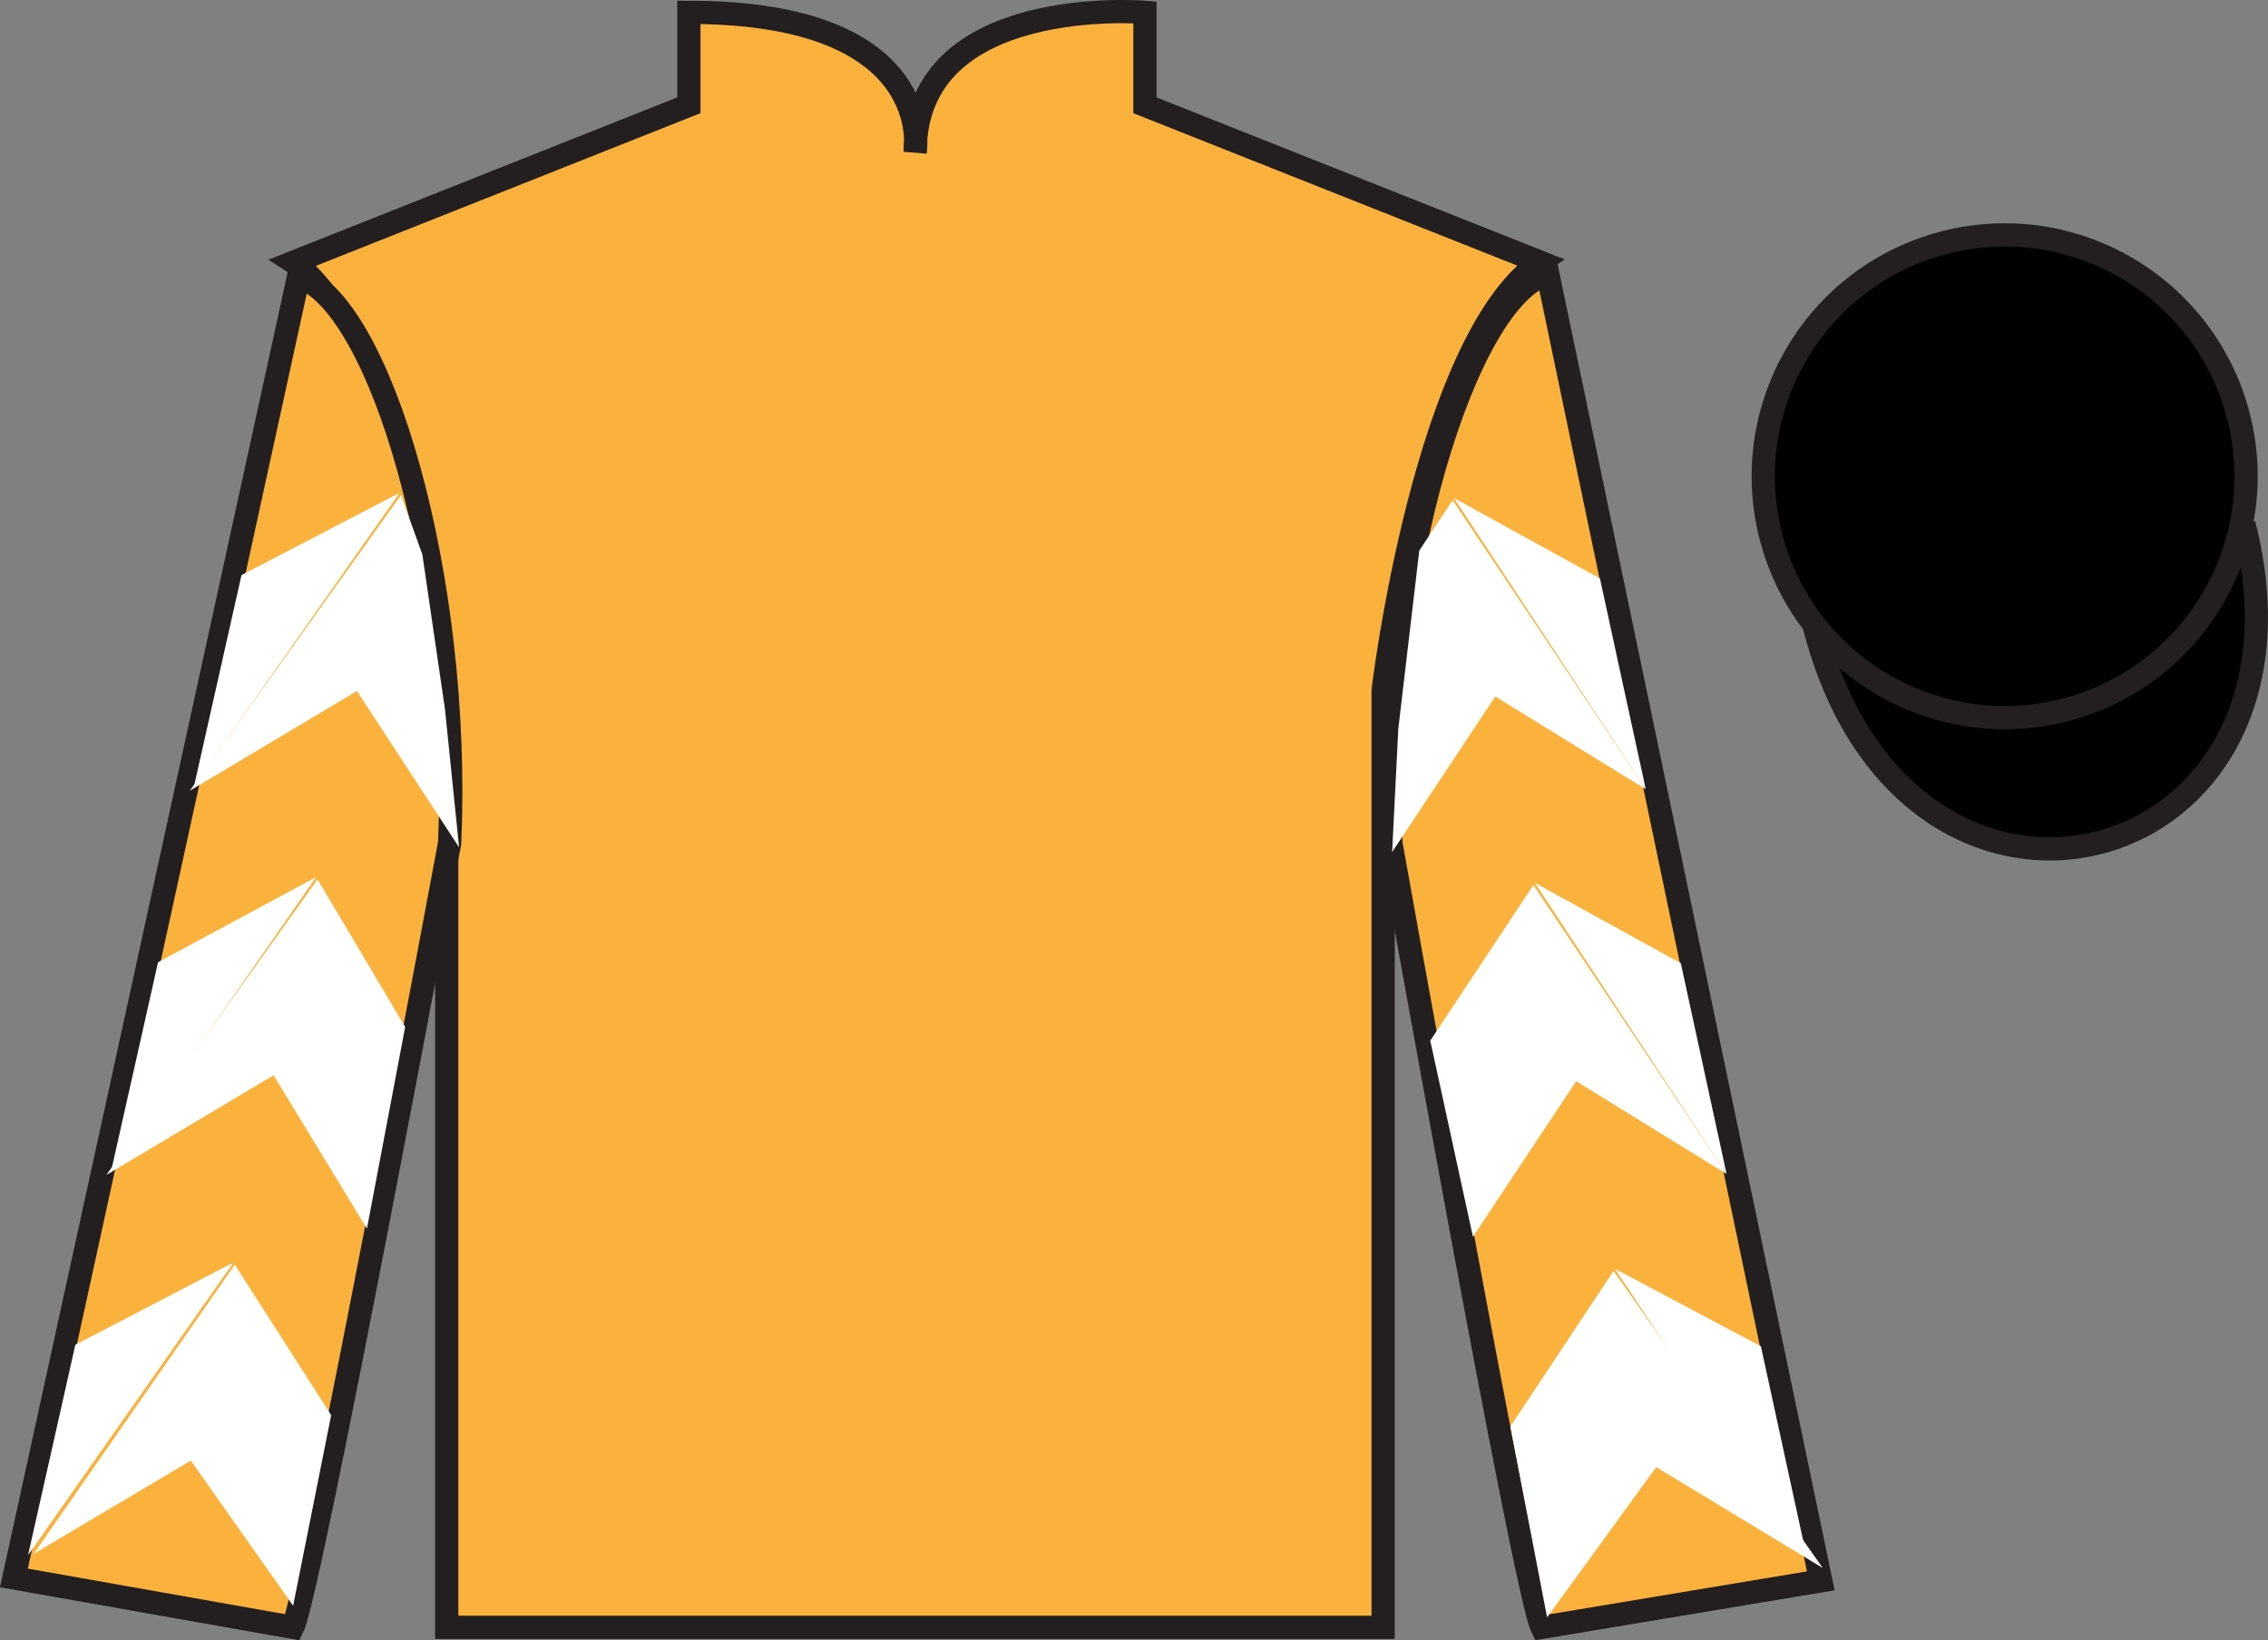 <?xml version="1.0" encoding="UTF-8"?>
<svg xmlns="http://www.w3.org/2000/svg" xmlns:xlink="http://www.w3.org/1999/xlink" width="97.59pt" height="70.59pt" viewBox="0 0 97.59 70.59" version="1.1">
<rect x="0" y="0" width="97.59" height="70.59" fill="#808080" stroke="none"/>
<defs>
<clipPath id="clip1">
  <path d="M 0 0 L 0 70.59 L 97.59 70.59 L 97.59 0 L 0 0 Z M 0 0 "/>
</clipPath>
</defs>
<g id="surface0">
<g clip-path="url(#clip1)" clip-rule="nonzero">
<path style=" stroke:none;fill-rule:nonzero;fill:rgb(97.855%,69.792%,23.972%);fill-opacity:1;" d="M 12.641 11.281 C 12.641 11.281 17.723 14.531 19.223 29.867 C 19.223 29.867 19.223 44.867 19.223 70.031 L 59.516 70.031 L 59.516 29.699 C 59.516 29.699 61.309 14.699 66.266 11.281 L 49.266 4.531 L 49.266 0.531 C 49.266 0.531 39.379 -0.301 39.379 6.531 C 39.379 6.531 40.391 0.531 29.641 0.531 L 29.641 4.531 L 12.641 11.281 "/>
<path style="fill:none;stroke-width:10;stroke-linecap:butt;stroke-linejoin:miter;stroke:rgb(13.73%,12.16%,12.549%);stroke-opacity:1;stroke-miterlimit:4;" d="M 126.406 593.087 C 126.406 593.087 177.227 560.587 192.227 407.228 C 192.227 407.228 192.227 257.228 192.227 5.588 L 595.156 5.588 L 595.156 408.908 C 595.156 408.908 613.086 558.908 662.656 593.087 L 492.656 660.587 L 492.656 700.587 C 492.656 700.587 393.789 708.908 393.789 640.587 C 393.789 640.587 403.906 700.587 296.406 700.587 L 296.406 660.587 L 126.406 593.087 Z M 126.406 593.087 " transform="matrix(0.1,0,0,-0.1,0,70.59)"/>
<path style=" stroke:none;fill-rule:nonzero;fill:rgb(97.855%,69.792%,23.972%);fill-opacity:1;" d="M 12.598 70.031 C 13.348 68.531 19.348 36.281 19.348 36.281 C 19.848 24.781 16.348 13.031 12.848 11.906 L 0.598 67.906 L 12.598 70.031 "/>
<path style="fill:none;stroke-width:10;stroke-linecap:butt;stroke-linejoin:miter;stroke:rgb(13.73%,12.16%,12.549%);stroke-opacity:1;stroke-miterlimit:4;" d="M 125.977 5.588 C 133.477 20.587 193.477 343.087 193.477 343.087 C 198.477 458.087 163.477 575.587 128.477 586.837 L 5.977 26.837 L 125.977 5.588 Z M 125.977 5.588 " transform="matrix(0.1,0,0,-0.1,0,70.59)"/>
<path style=" stroke:none;fill-rule:nonzero;fill:rgb(97.855%,69.792%,23.972%);fill-opacity:1;" d="M 78.348 68.031 L 66.598 11.781 C 63.098 12.781 59.348 24.781 59.848 36.281 C 59.848 36.281 65.598 68.531 66.348 70.031 L 78.348 68.031 "/>
<path style="fill:none;stroke-width:10;stroke-linecap:butt;stroke-linejoin:miter;stroke:rgb(13.73%,12.16%,12.549%);stroke-opacity:1;stroke-miterlimit:4;" d="M 783.477 25.587 L 665.977 588.087 C 630.977 578.087 593.477 458.087 598.477 343.087 C 598.477 343.087 655.977 20.587 663.477 5.588 L 783.477 25.587 Z M 783.477 25.587 " transform="matrix(0.1,0,0,-0.1,0,70.59)"/>
<path style="fill-rule:nonzero;fill:rgb(0%,0%,0%);fill-opacity:1;stroke-width:10;stroke-linecap:butt;stroke-linejoin:miter;stroke:rgb(13.73%,12.16%,12.549%);stroke-opacity:1;stroke-miterlimit:4;" d="M 780.664 436.486 C 820.391 280.861 1004.336 328.439 965.547 480.431 " transform="matrix(0.1,0,0,-0.1,0,70.59)"/>
<path style=" stroke:none;fill-rule:nonzero;fill:rgb(0%,0%,0%);fill-opacity:1;" d="M 88.828 30.559 C 94.387 29.141 97.738 23.488 96.324 17.93 C 94.906 12.371 89.25 9.016 83.691 10.434 C 78.133 11.852 74.777 17.508 76.195 23.066 C 77.613 28.621 83.27 31.977 88.828 30.559 "/>
<path style="fill:none;stroke-width:10;stroke-linecap:butt;stroke-linejoin:miter;stroke:rgb(13.73%,12.16%,12.549%);stroke-opacity:1;stroke-miterlimit:4;" d="M 888.281 400.314 C 943.867 414.494 977.383 471.017 963.242 526.603 C 949.062 582.189 892.5 615.744 836.914 601.564 C 781.328 587.384 747.773 530.822 761.953 475.236 C 776.133 419.689 832.695 386.134 888.281 400.314 Z M 888.281 400.314 " transform="matrix(0.1,0,0,-0.1,0,70.59)"/>
<path style=" stroke:none;fill-rule:nonzero;fill:rgb(100%,100%,100%);fill-opacity:1;" d="M 8.168 34.027 L 15.359 29.738 L 19.754 36.465 L 19.148 30.531 L 18.172 23.855 L 17.254 21.309 "/>
<path style=" stroke:none;fill-rule:nonzero;fill:rgb(100%,100%,100%);fill-opacity:1;" d="M 17.191 21.211 L 10.391 24.75 L 8.355 33.805 "/>
<path style=" stroke:none;fill-rule:nonzero;fill:rgb(100%,100%,100%);fill-opacity:1;" d="M 1.02 67.145 L 8.211 62.855 "/>
<path style=" stroke:none;fill-rule:nonzero;fill:rgb(100%,100%,100%);fill-opacity:1;" d="M 14.5 61.152 L 10.105 54.426 "/>
<path style=" stroke:none;fill-rule:nonzero;fill:rgb(100%,100%,100%);fill-opacity:1;" d="M 10.043 54.332 L 3.242 57.871 "/>
<path style=" stroke:none;fill-rule:nonzero;fill:rgb(100%,100%,100%);fill-opacity:1;" d="M 1.453 66.867 L 8.211 62.855 L 12.613 69.102 L 14.25 60.902 L 10.105 54.426 "/>
<path style=" stroke:none;fill-rule:nonzero;fill:rgb(100%,100%,100%);fill-opacity:1;" d="M 10.043 54.332 L 3.242 57.871 L 1.207 66.926 "/>
<path style=" stroke:none;fill-rule:nonzero;fill:rgb(100%,100%,100%);fill-opacity:1;" d="M 4.578 50.562 L 11.773 46.273 L 15.789 52.875 L 17.434 44.195 L 13.664 37.844 "/>
<path style=" stroke:none;fill-rule:nonzero;fill:rgb(100%,100%,100%);fill-opacity:1;" d="M 13.602 37.746 L 6.801 41.41 L 4.766 50.465 "/>
<path style=" stroke:none;fill-rule:nonzero;fill:rgb(100%,100%,100%);fill-opacity:1;" d="M 70.816 33.965 L 64.34 29.973 L 59.902 36.668 L 60.168 31.363 L 61.07 23.695 L 62.504 21.527 "/>
<path style=" stroke:none;fill-rule:nonzero;fill:rgb(100%,100%,100%);fill-opacity:1;" d="M 62.566 21.434 L 68.844 24.895 L 70.816 33.965 "/>
<path style=" stroke:none;fill-rule:nonzero;fill:rgb(100%,100%,100%);fill-opacity:1;" d="M 78.43 67.477 L 71.266 63.137 "/>
<path style=" stroke:none;fill-rule:nonzero;fill:rgb(100%,100%,100%);fill-opacity:1;" d="M 64.988 61.391 L 69.43 54.695 "/>
<path style=" stroke:none;fill-rule:nonzero;fill:rgb(100%,100%,100%);fill-opacity:1;" d="M 78.43 67.477 L 71.266 63.137 L 66.57 69.602 L 64.988 61.391 L 69.43 54.695 "/>
<path style=" stroke:none;fill-rule:nonzero;fill:rgb(100%,100%,100%);fill-opacity:1;" d="M 69.488 54.602 L 75.77 57.938 L 77.742 67.004 "/>
<path style=" stroke:none;fill-rule:nonzero;fill:rgb(100%,100%,100%);fill-opacity:1;" d="M 74.293 50.523 L 67.82 46.531 L 63.379 53.227 L 61.543 44.785 L 65.98 38.09 "/>
<path style=" stroke:none;fill-rule:nonzero;fill:rgb(100%,100%,100%);fill-opacity:1;" d="M 66.043 37.992 L 72.324 41.453 L 74.293 50.523 "/>
</g>
</g>
</svg>
